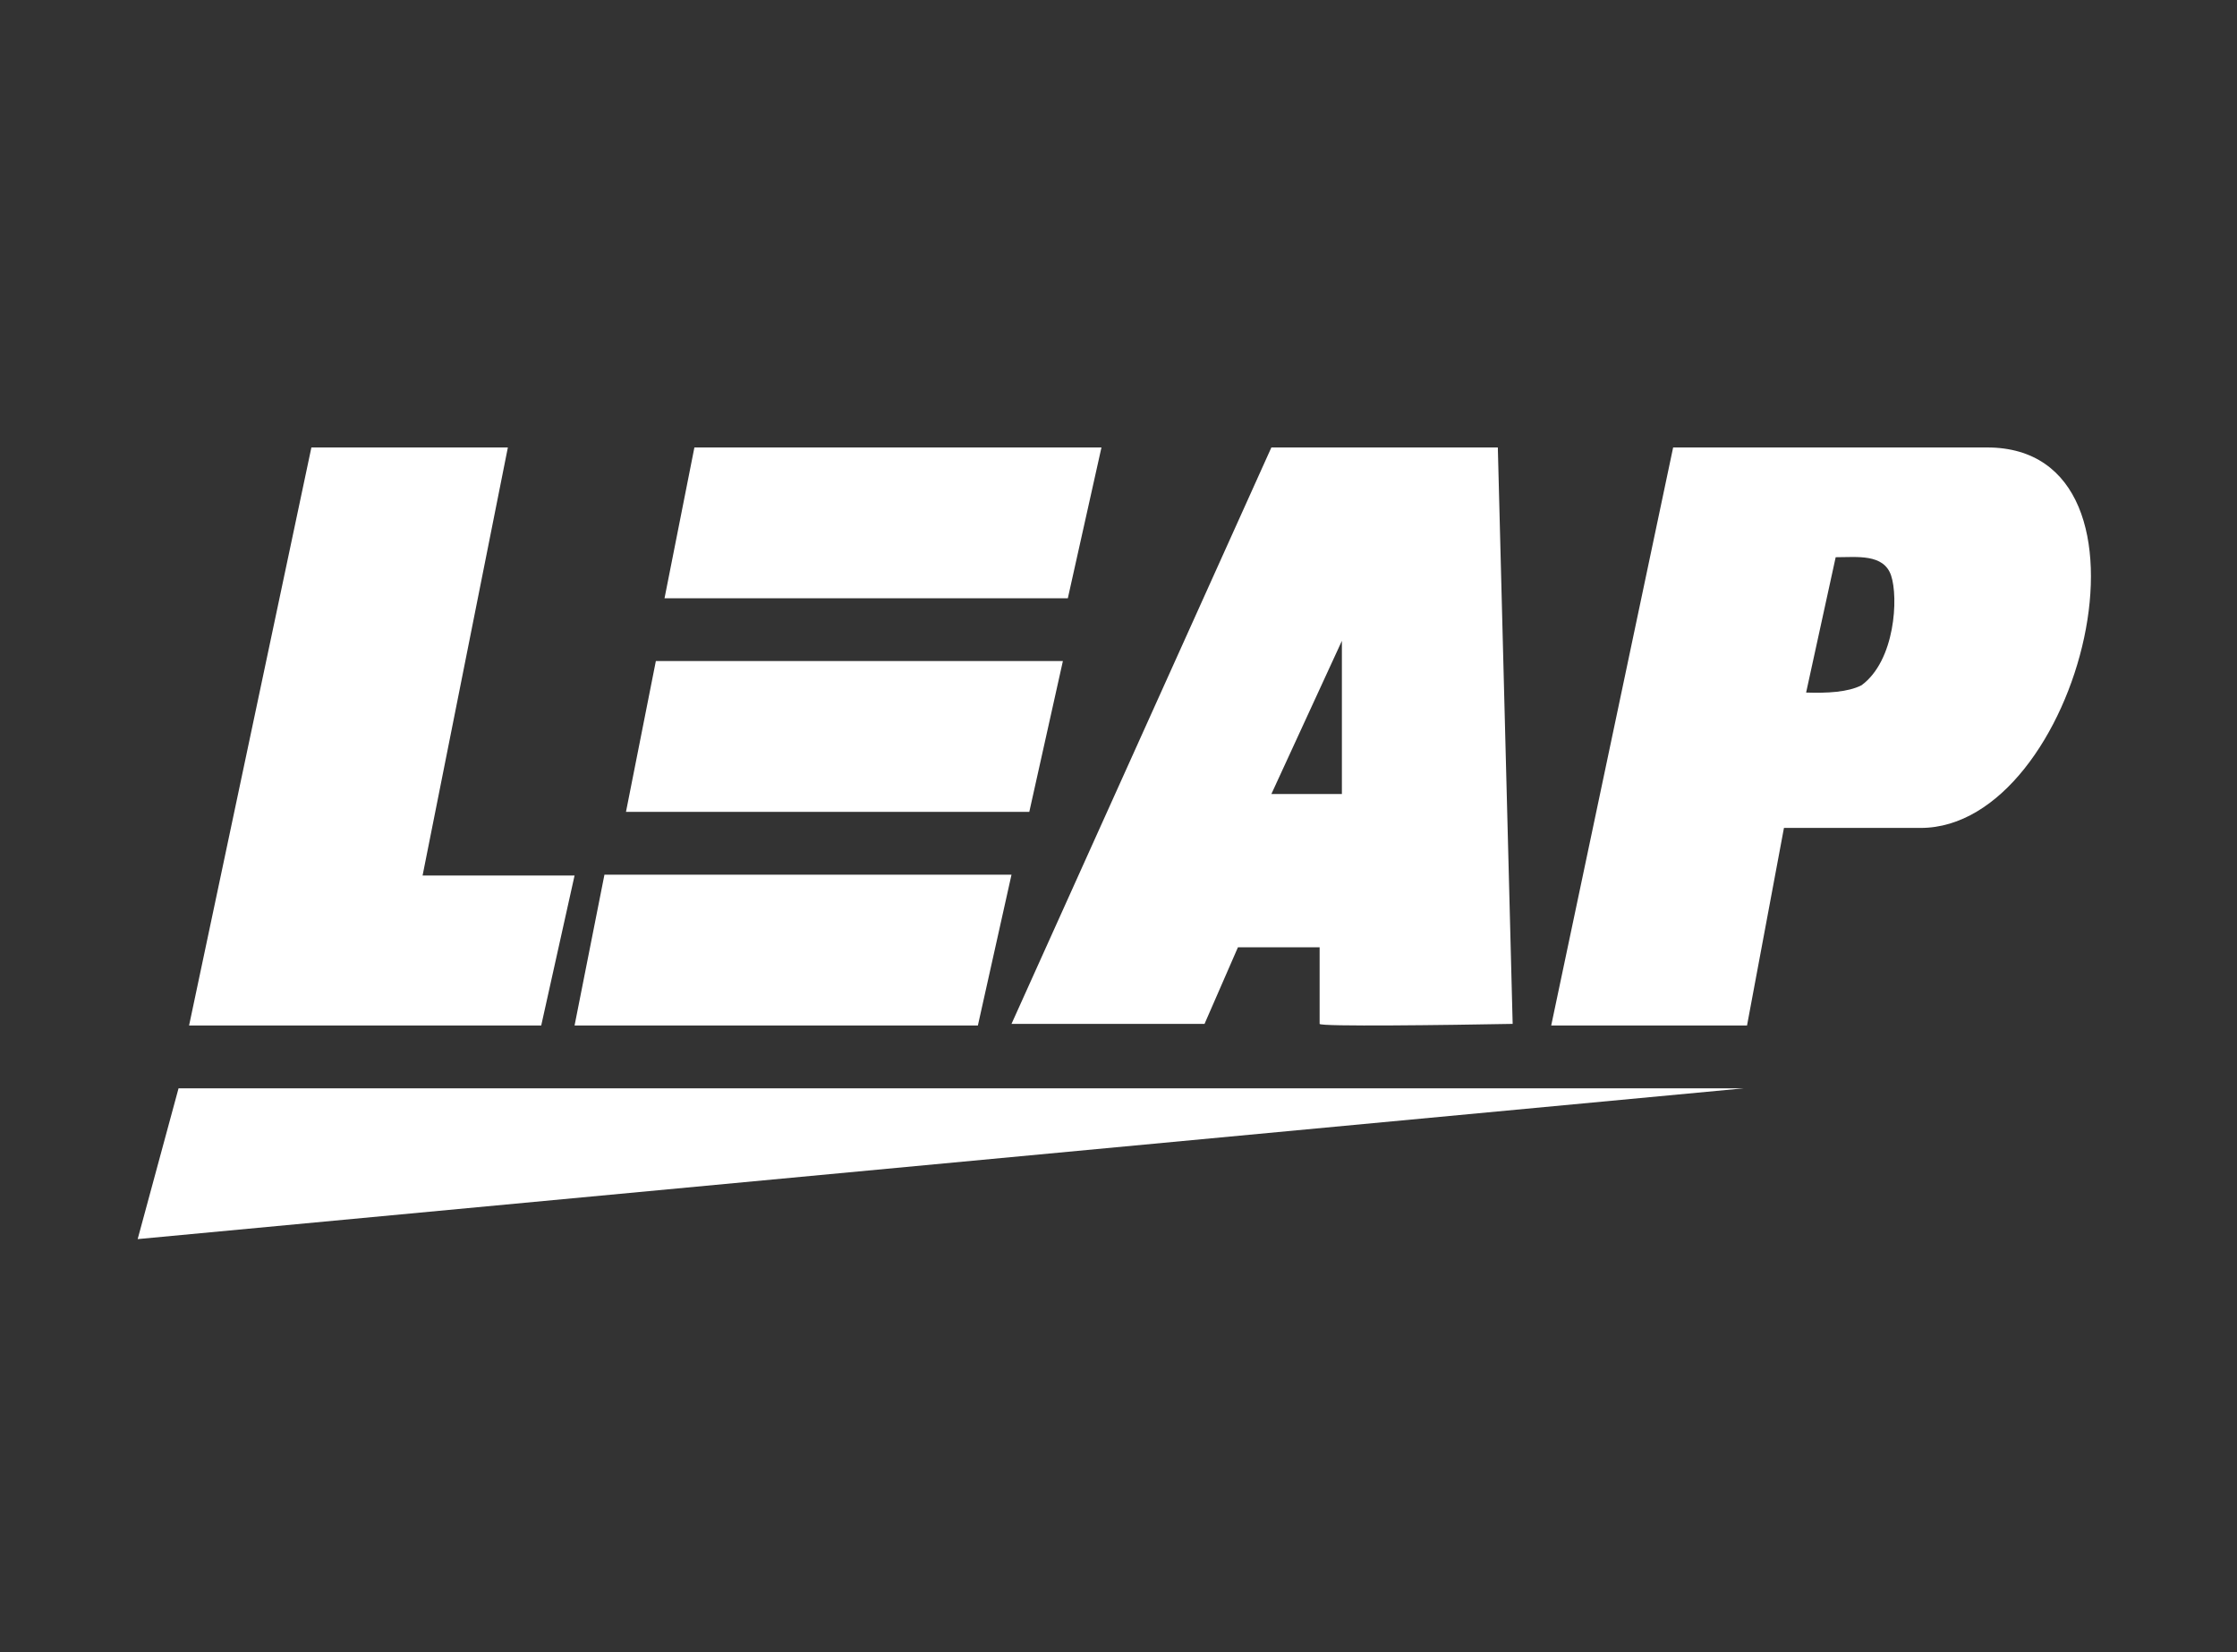<?xml version="1.0" encoding="UTF-8"?>
<svg xmlns="http://www.w3.org/2000/svg" width="65" height="48" viewBox="0 0 65 48" fill="none">
  <rect x="0" y="0" width="65" height="48" fill="#333333" stroke="none"/>
  <path d="M5.494 29.794L9.048 13H14.757L12.279 25.436H16.695L15.726 29.794H5.494Z" fill="white"></path>
  <path d="M19.057 19.206L18.189 23.587H29.908L30.884 19.206H19.057Z" fill="white"></path>
  <path d="M20.177 13L19.309 17.381H31.028L32.005 13H20.177Z" fill="white"></path>
  <path d="M17.563 25.413L16.695 29.794H28.414L29.391 25.413H17.563Z" fill="white"></path>
  <path fill-rule="evenodd" clip-rule="evenodd" d="M29.391 29.747L36.942 13H43.522L43.953 29.747C42.084 29.782 38.344 29.832 38.344 29.747V27.521H35.971L35 29.747H29.391ZM38.991 18.618L36.942 23.069H38.991V18.618Z" fill="white"></path>
  <path fill-rule="evenodd" clip-rule="evenodd" d="M45.073 29.794L48.616 13H57.74C63.215 13 60.424 24.054 55.808 24.054H51.836L50.763 29.794H45.073ZM53.339 16.189L52.48 20.121C53.083 20.141 53.691 20.113 54.09 19.909C55.07 19.19 55.164 17.358 54.949 16.72C54.734 16.082 53.96 16.189 53.339 16.189Z" fill="white"></path>
  <path d="M4 36L5.188 31.619H50.674L4 36Z" fill="white"></path>
</svg>
